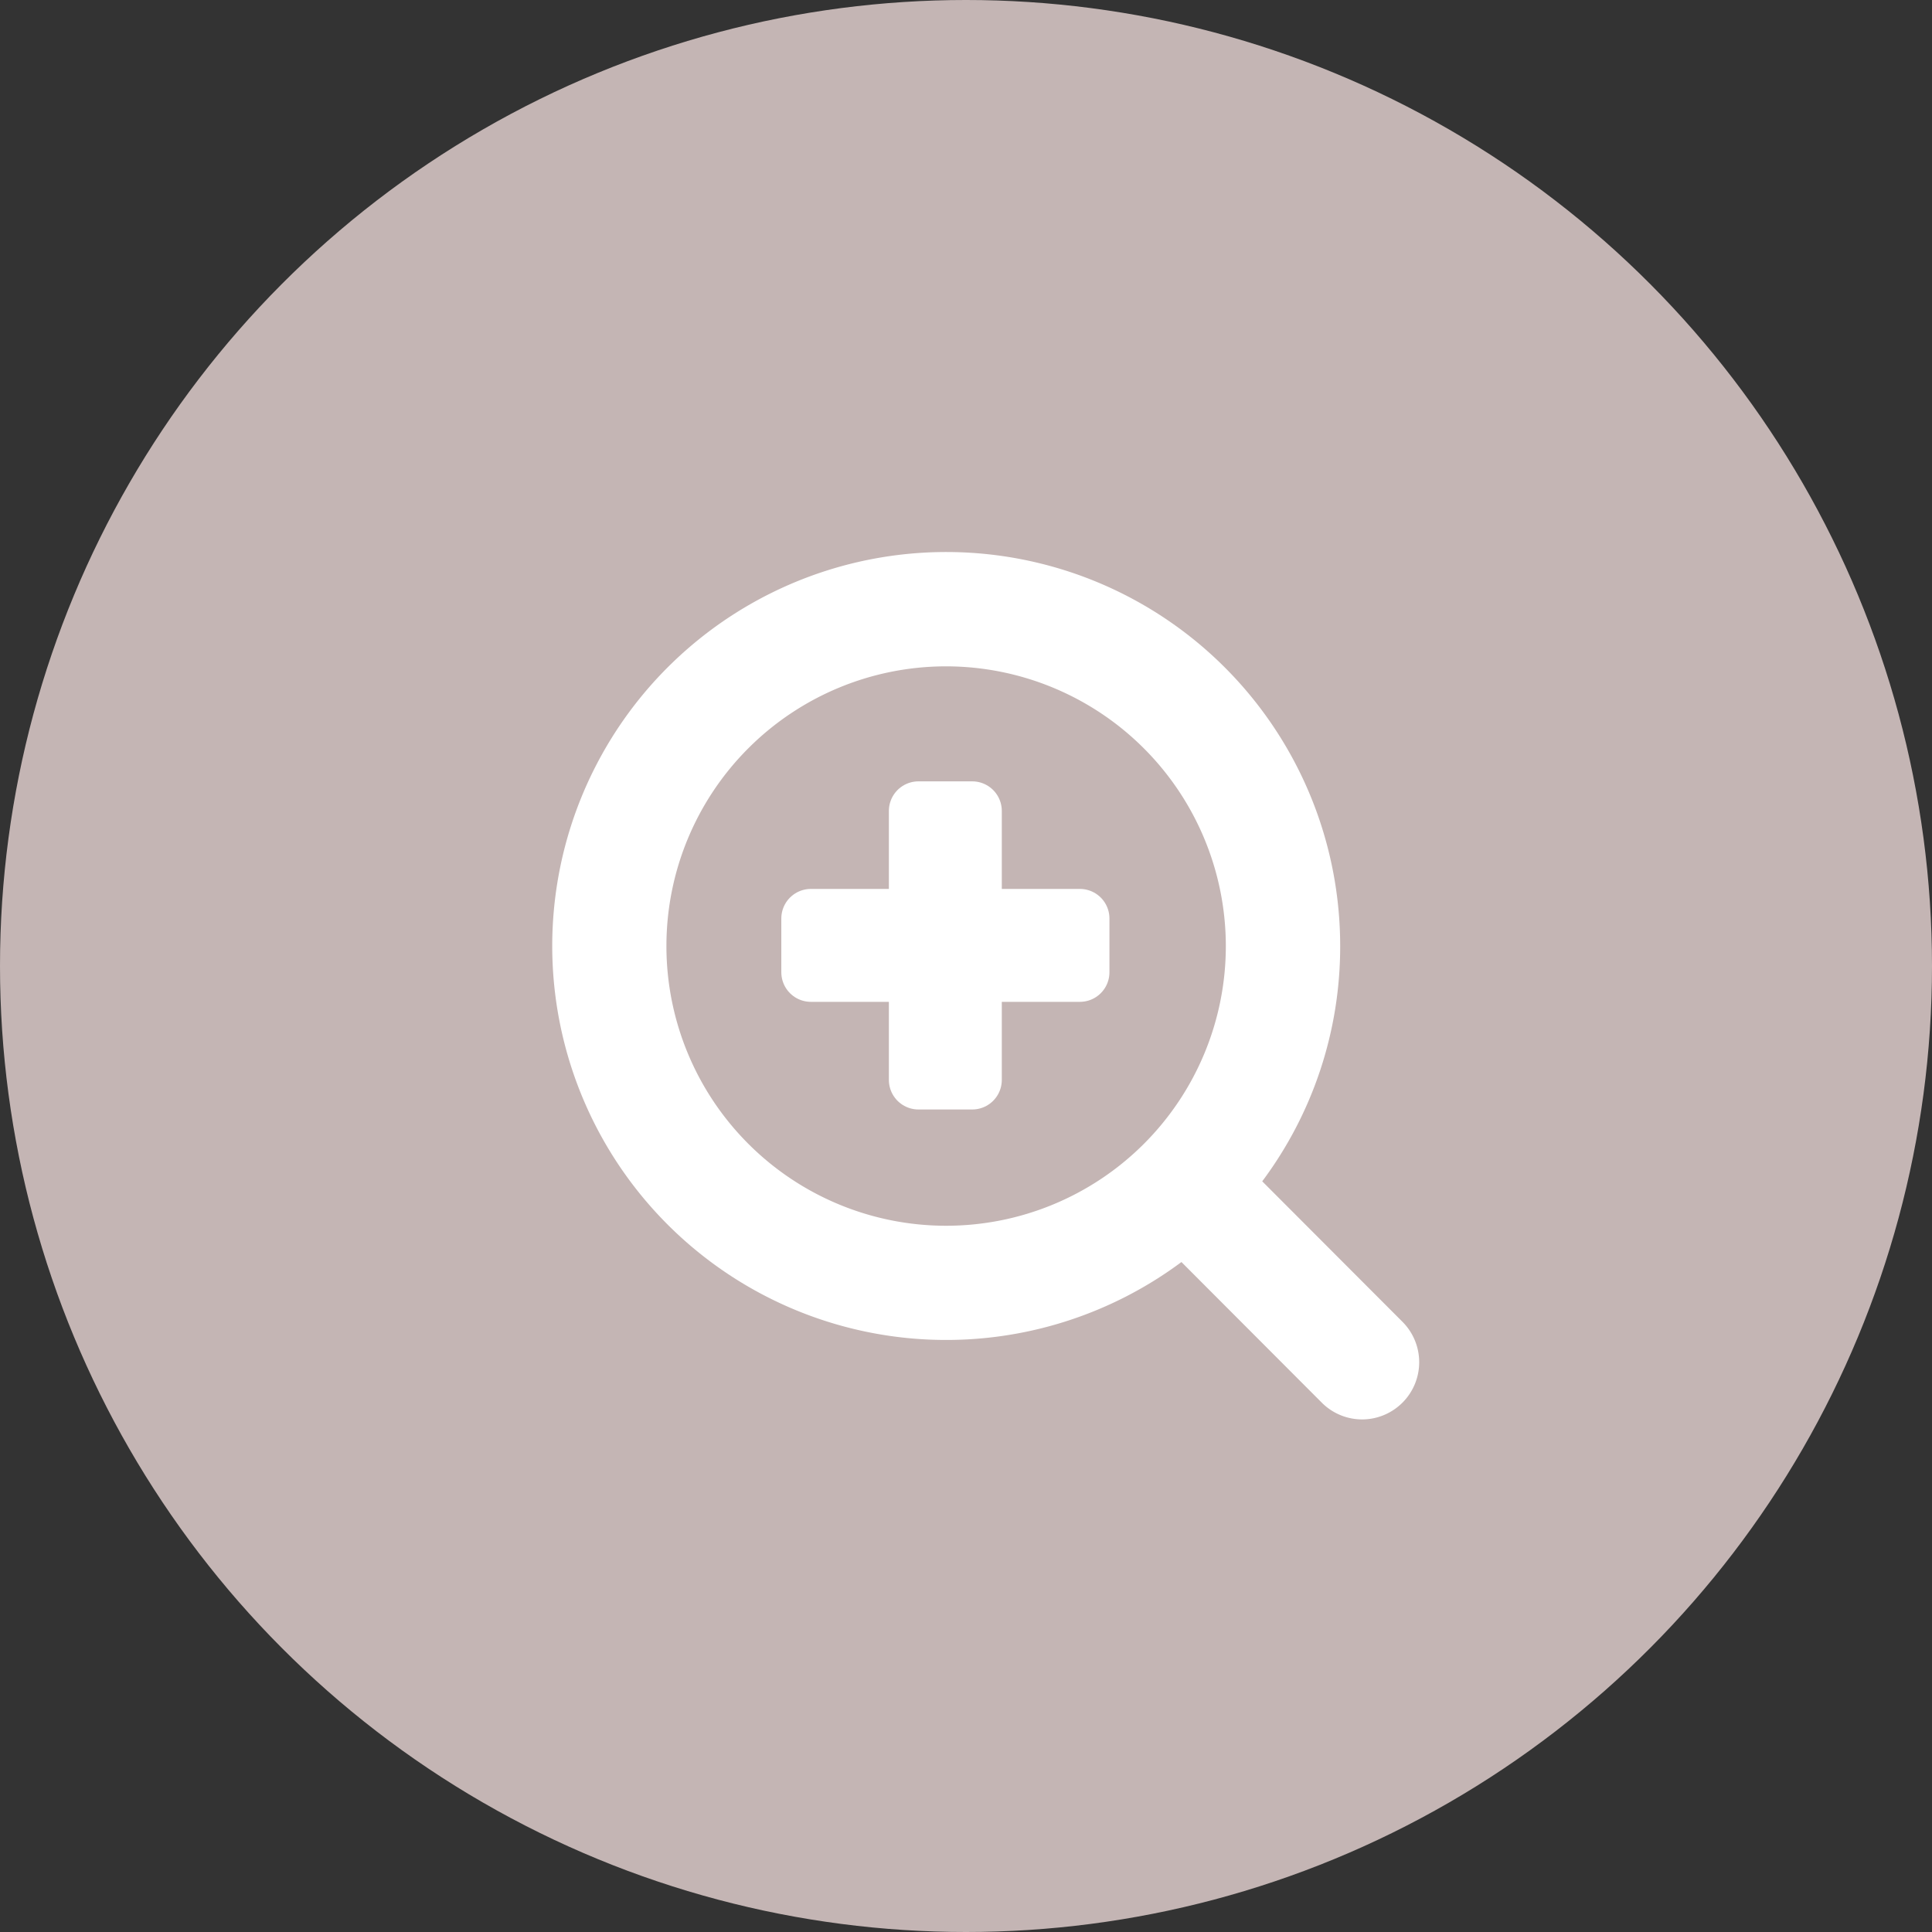 <svg xmlns="http://www.w3.org/2000/svg" width="49" height="49" viewBox="0 0 49 49">
  <rect x="0" y="0" width="49" height="49" fill="#333333" stroke="none"/>
  <g id="icon_musimegane" transform="translate(-1124 -1011)">
    <circle id="楕円形_729" data-name="楕円形 729" cx="24.5" cy="24.5" r="24.5" transform="translate(1124 1011)" fill="#c4b5b4"/>
    <g id="グループ_38018" data-name="グループ 38018" transform="translate(1138 1025)">
      <g id="グループ_51509" data-name="グループ 51509" transform="translate(0 0)">
        <path id="パス_59884" data-name="パス 59884" d="M20.55,22a1.446,1.446,0,0,1-1.027-.426l-3.559-3.566A9.992,9.992,0,1,1,19.99,10h0a9.942,9.942,0,0,1-1.977,5.961l3.563,3.569A1.451,1.451,0,0,1,20.55,22M9.994,2.9A7.094,7.094,0,1,0,17.09,10,7.1,7.1,0,0,0,9.994,2.9" transform="translate(0 0)" fill="#fff"/>
        <rect id="長方形_12511" data-name="長方形 12511" width="6.822" height="1.364" transform="translate(6.566 9.295)" fill="#fff" stroke="#fff" stroke-linejoin="round" stroke-width="1.5"/>
        <rect id="長方形_12512" data-name="長方形 12512" width="1.364" height="6.822" transform="translate(9.294 6.567)" fill="#fff" stroke="#fff" stroke-linejoin="round" stroke-width="1.5"/>
      </g>
    </g>
  </g>
</svg>
